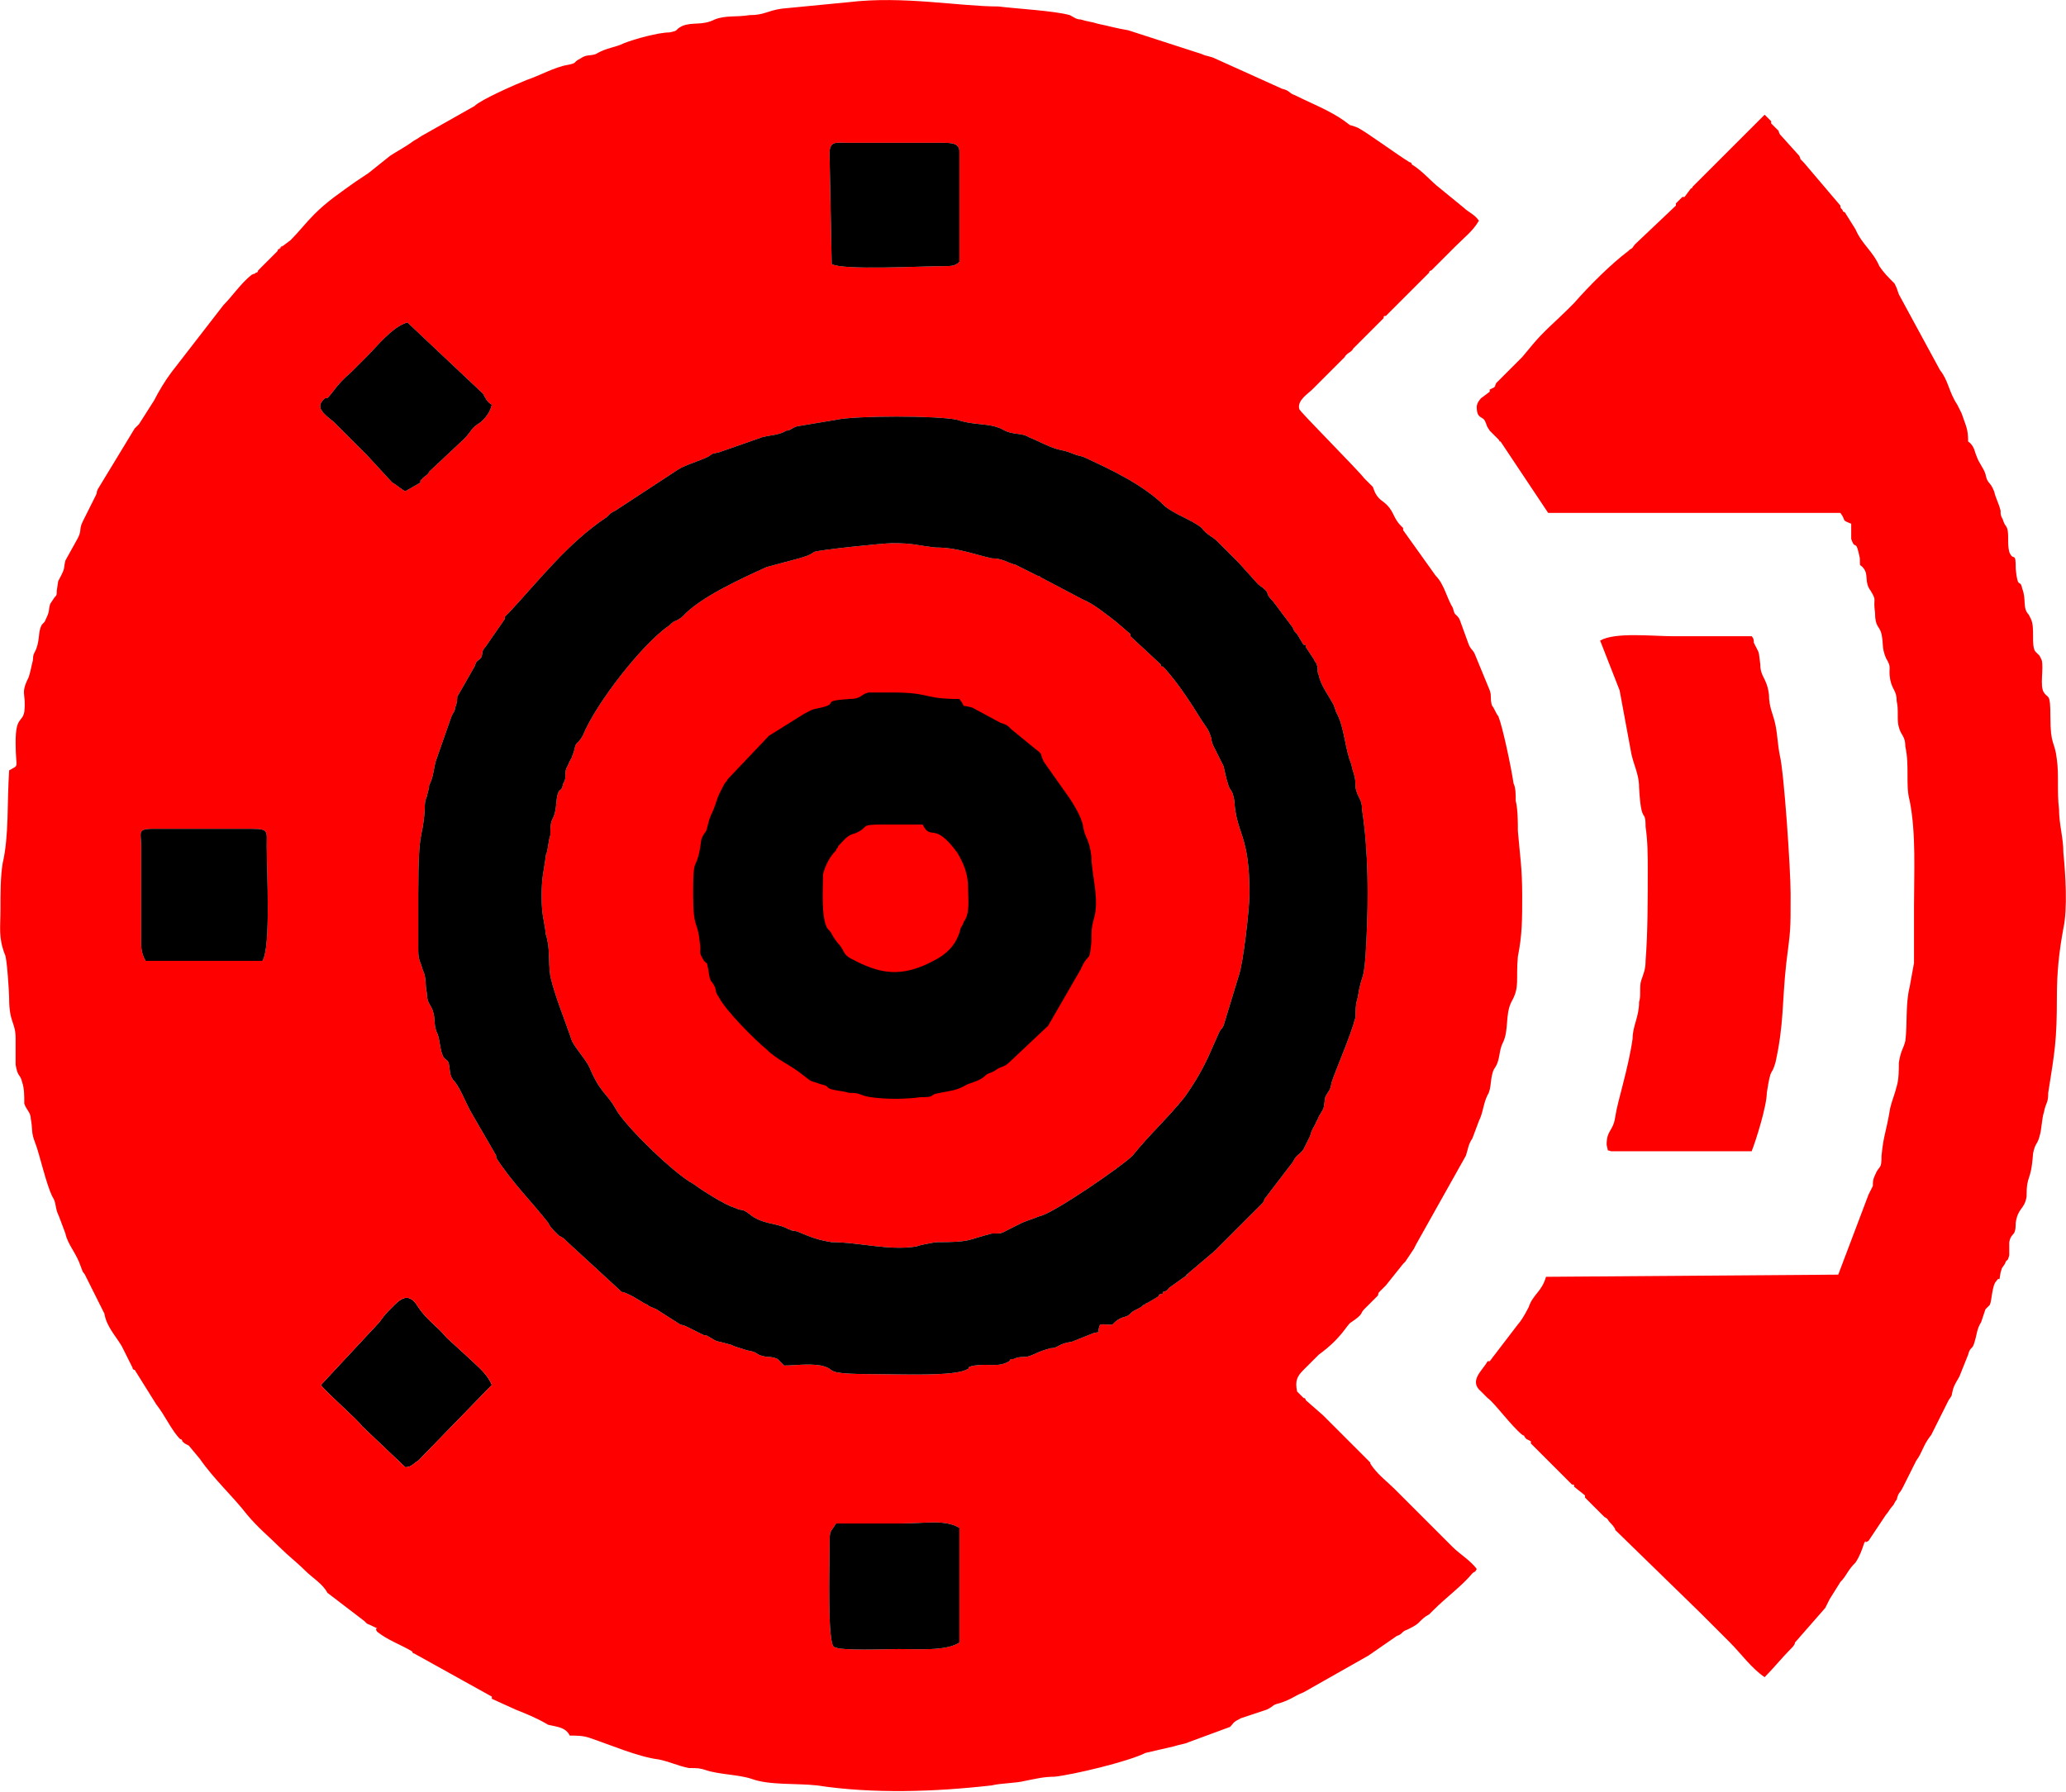 <?xml version="1.0" encoding="UTF-8"?>
<!DOCTYPE svg PUBLIC "-//W3C//DTD SVG 1.1//EN" "http://www.w3.org/Graphics/SVG/1.1/DTD/svg11.dtd">
<!-- Creator: CorelDRAW X7 -->
<svg xmlns="http://www.w3.org/2000/svg" xml:space="preserve" width="2.793cm" height="2.423cm" version="1.1" style="shape-rendering:geometricPrecision; text-rendering:geometricPrecision; image-rendering:optimizeQuality; fill-rule:evenodd; clip-rule:evenodd"
viewBox="0 0 954 828"
 xmlns:xlink="http://www.w3.org/1999/xlink">
 <defs>
  <style type="text/css">
   <![CDATA[
    .fil1 {fill:black}
    .fil0 {fill:red}
   ]]>
  </style>
 </defs>
 <g id="Layer_x0020_1">
  <g id="_1204825712">
   <path class="fil0" d="M809 294c-11,0 -25,0 -36,0 -10,0 -27,-2 -34,2l9 23 5 27c1,7 4,11 4,18 1,18 3,9 3,18 1,7 1,13 1,20 0,15 0,29 -1,42 0,4 -1,6 -2,9 -1,3 0,7 -1,10 0,7 -3,11 -3,17 -2,14 -7,29 -8,36 -1,7 -4,6 -4,13 1,4 0,2 2,3l65 0c2,-5 7,-21 7,-27 2,-13 2,-7 4,-14 4,-18 3,-28 5,-46 2,-16 2,-14 2,-32 0,-11 -3,-56 -5,-64 -1,-5 -1,-9 -2,-14 -1,-5 -3,-8 -3,-14 -1,-8 -4,-8 -4,-14 -1,-7 0,-4 -3,-10 0,-1 0,-2 -1,-3z"/>
   <path class="fil0" d="M426 381c4,8 5,-2 16,13 3,5 5,10 5,16 0,6 1,12 -2,16 -1,3 -1,1 -2,5 -2,6 -6,10 -12,13 -15,8 -25,6 -38,-1 -4,-2 -3,-4 -6,-7 -4,-5 -2,-4 -5,-7 -3,-5 -2,-19 -2,-25 1,-4 3,-8 6,-11 0,-1 1,-1 1,-2 3,-3 4,-5 8,-6 7,-3 1,-4 13,-4 6,0 12,0 18,0zm-106 32c0,17 2,12 3,22 1,6 -1,4 2,9 2,2 1,0 2,4 1,7 1,4 3,8 1,3 0,2 2,5 3,6 17,20 22,24 5,5 11,7 17,12 4,3 2,2 8,4 4,1 2,1 4,2 2,1 6,1 9,2 6,0 4,1 10,2 7,1 16,1 23,0 8,0 3,-1 9,-2 5,-1 7,-1 11,-3 3,-2 7,-2 10,-5 1,-1 2,-1 4,-2 4,-3 4,-1 8,-5l17 -16 15 -26c4,-9 4,-2 5,-13 0,-5 0,-6 1,-10 3,-9 -1,-21 -1,-29 -1,-9 -3,-8 -4,-15 -1,-4 -4,-9 -6,-12l-12 -17c-2,-4 0,-3 -4,-6l-11 -9c-2,-2 -2,-2 -5,-3l-13 -7c-7,-2 -2,1 -6,-4 -17,0 -13,-3 -31,-3 -3,0 -8,0 -11,0 -4,1 -3,3 -9,3 -14,1 -4,2 -13,4 -5,1 -4,1 -8,3l-16 10c0,0 0,0 0,0l-19 20c-1,2 -1,1 -2,3l-2 4c-1,2 -2,6 -3,8 -2,4 -2,6 -3,9 -3,4 -2,4 -3,9 -2,10 -3,2 -3,20z"/>
   <path class="fil1" d="M148 640c3,4 17,16 19,19l20 19c3,0 4,-2 6,-3l34 -35c-2,-5 -6,-8 -9,-11l-12 -11c-4,-5 -9,-8 -13,-14 -4,-7 -8,-4 -11,-1l-1 1c-4,4 -3,3 -6,7l-27 29z"/>
   <path class="fil0" d="M443 759c-6,4 -19,3 -28,3 -6,0 -27,1 -30,-1 -3,-2 -2,-38 -2,-44 0,-11 0,-8 3,-13 9,0 20,0 29,0 13,0 21,-2 28,2l0 53zm-268 -148c3,-4 2,-3 6,-7l1 -1c3,-3 7,-6 11,1 4,6 9,9 13,14l12 11c3,3 7,6 9,11l-34 35c-2,1 -3,3 -6,3l-20 -19c-2,-3 -16,-15 -19,-19l27 -29zm-110 -220c0,-6 -2,-8 5,-8l46 0c8,0 7,1 7,8 0,11 2,47 -2,53l-54 0c-1,-2 -2,-4 -2,-8l0 -45zm128 22c0,-32 2,-24 3,-39 0,-2 0,-4 1,-6 0,-1 1,-3 1,-5 2,-4 2,-7 3,-11l7 -20c1,-3 2,-3 2,-5 1,-2 1,-4 1,-5l8 -14c1,-3 1,-2 3,-4 1,-2 0,-3 2,-5l9 -13c0,0 0,0 0,-1 2,-2 0,0 2,-2 14,-15 27,-32 45,-44 2,-2 2,-2 4,-3l29 -19c3,-2 10,-4 14,-6 3,-2 1,-1 5,-2l20 -7c4,-1 8,-1 11,-3 2,0 2,-1 5,-2l18 -3c9,-2 47,-2 56,0 9,3 15,1 22,5 4,2 8,1 11,3 5,2 10,5 15,6 5,1 5,2 10,3 13,6 28,13 38,23 5,4 12,6 17,10 2,3 5,4 7,6l9 9c0,0 1,1 1,1l9 10c7,5 2,3 7,8 0,0 0,0 0,0l9 12c1,2 0,1 2,3l3 5c0,0 1,0 1,0 0,0 0,1 0,1l4 6c0,1 1,1 1,2 1,2 0,3 1,5 1,5 5,10 7,14l1 3c4,7 4,17 7,24 1,5 2,5 2,11 1,5 3,5 3,10 3,20 3,41 2,61 -1,21 -2,13 -4,26 -1,3 -1,6 -1,9 -2,8 -9,24 -11,30 -1,5 -1,3 -3,7 -1,6 0,4 -3,9 -1,2 0,1 -1,2 -1,3 -2,3 -3,7l-3 6c-2,3 -3,2 -5,6l-13 17c-1,2 1,-1 -1,2 0,0 0,0 0,0l-16 16c-2,2 -4,4 -6,6l-13 11c-3,3 4,-2 -1,1l-7 5c-2,2 0,1 -3,2 0,1 0,1 -1,1 -1,0 -1,1 -1,1l-5 3c-1,0 -1,1 -2,1 -1,1 -1,1 -3,2 -2,1 -2,1 -3,2 -2,2 -3,1 -6,3 0,0 0,0 0,0 -4,3 0,2 -8,2 -2,5 1,3 -3,4l-10 4c-7,1 -6,3 -10,3 -7,2 -7,3 -11,4 -2,0 -4,0 -6,1 -2,0 -1,0 -2,1 -5,3 -9,1 -16,2 -5,1 -1,1 -4,2 -6,3 -30,2 -40,2 -29,0 -18,-2 -27,-4 -6,-1 -12,0 -17,0l-3 -3c-2,-1 -4,-1 -5,-1 -6,-1 -3,-2 -9,-3 -10,-3 -5,-2 -9,-3 -7,-2 -3,0 -10,-4 0,0 0,0 0,0 0,0 -1,0 -1,0l-6 -3c-4,-2 -2,-1 -5,-2l-11 -7c-2,-1 -3,-1 -4,-2 -2,-1 0,0 -2,-1l-5 -3c-2,-1 -4,-2 -5,-2l-25 -23c-2,-2 -2,-2 -4,-3 -4,-4 -4,-4 -5,-6 -7,-9 -17,-19 -24,-30 0,0 0,0 0,-1l-11 -19c-3,-5 -5,-11 -8,-15 -3,-3 -2,-5 -3,-9 -1,-2 -2,-1 -3,-4 -1,-3 -1,-6 -2,-9 -2,-4 -1,-6 -2,-10 -1,-4 -3,-4 -3,-9 -1,-4 0,-7 -2,-11 -1,-4 -2,-4 -2,-9l0 -26zm-6 -186c-2,-1 -4,-3 -6,-4l-12 -13c-1,-1 -2,-2 -2,-2l-13 -13c-5,-4 -9,-7 -4,-11l1 0c3,-3 4,-6 11,-12l7 -7c5,-5 12,-14 19,-16l35 33c1,2 2,4 4,5 -1,4 -3,6 -5,8 -5,3 -4,4 -8,8l-16 15c0,1 -2,2 -3,3 -1,2 1,-1 -1,1 0,0 0,1 0,1l-7 4zm196 -156c0,-6 3,-5 8,-5l44 0c4,0 8,0 8,4l0 51c-2,2 -4,2 -8,2 -10,0 -46,2 -51,-1l-1 -51zm299 654c-3,-4 -8,-7 -11,-10l-27 -27c-3,-3 -7,-6 -10,-10 -3,-4 1,0 -3,-4l-18 -18c0,0 -2,-2 -2,-2l-8 -7c0,0 0,-1 -1,-1l-3 -3c-1,-5 0,-7 3,-10l7 -7c11,-8 13,-14 15,-15 6,-4 4,-4 6,-6l6 -6c1,-1 0,-1 1,-2l3 -3c0,0 0,0 0,0l8 -10c0,0 0,0 0,0 0,0 1,-1 1,-1l4 -6c1,-2 0,0 1,-2l23 -41c1,-3 1,-5 3,-8l3 -8c2,-4 2,-8 4,-12 2,-3 1,-8 3,-12 3,-4 2,-8 4,-12 3,-6 1,-13 4,-19 4,-7 2,-10 3,-21 2,-10 2,-17 2,-28 0,-13 -1,-18 -2,-30 0,-4 0,-10 -1,-14 0,-3 0,-6 -1,-8 -1,-7 -5,-26 -7,-31 -1,-1 -2,-4 -3,-5 -1,-4 0,-4 -1,-7l-7 -17c-1,-2 -2,-2 -3,-5l-4 -11c-2,-3 -2,-1 -3,-5 -3,-5 -4,-11 -8,-15l-15 -21c0,-1 0,-1 0,-1l-1 -1c-4,-4 -3,-7 -8,-11 -3,-2 -4,-4 -5,-7 -2,-2 -2,-2 -4,-4 -3,-4 -30,-31 -30,-32 -1,-4 4,-7 6,-9l11 -11c0,0 0,0 0,0l4 -4c1,-2 3,-2 4,-4l10 -10c0,0 1,-1 1,-1l3 -3c0,-1 0,-1 1,-1l3 -3c1,-1 1,-1 2,-2l7 -7c4,-4 5,-5 8,-8 0,-1 1,-1 1,-1l11 -11c5,-5 8,-7 11,-12 -2,-3 -5,-4 -7,-6l-11 -9c-4,-3 -8,-8 -13,-11 0,0 0,-1 -1,-1 -5,-3 -20,-14 -24,-16 -5,-2 -2,0 -6,-3 -7,-5 -15,-8 -23,-12 -3,-1 -2,-2 -6,-3l-31 -14c-2,-1 -4,-1 -6,-2l-34 -11c-6,-1 -9,-2 -14,-3 -3,-1 -5,-1 -8,-2 -2,0 -3,-1 -5,-2 -7,-2 -25,-3 -33,-4 -18,0 -44,-5 -69,-2l-31 3c-7,1 -8,3 -15,3 -6,1 -11,0 -16,2 -6,3 -10,1 -15,3 -4,2 -1,2 -6,3 -5,0 -16,3 -21,5 -4,2 -8,2 -13,5 -3,1 -4,0 -7,2 -4,2 -1,2 -6,3 -6,1 -13,5 -19,7 -5,2 -21,9 -24,12l-23 13c-2,1 -3,2 -5,3 -4,3 -8,5 -11,7l-10 8c-3,2 -3,2 -6,4 -7,5 -13,9 -19,15 -4,4 -7,8 -11,12l-4 3c-4,3 3,-3 -1,1 -1,0 -1,1 -1,1l-9 9c0,0 0,1 -1,1 -1,1 0,0 -2,1 -5,4 -9,10 -13,14l-24 31c-3,4 -6,9 -8,13l-7 11c-1,1 -1,1 -2,2l-17 28c-1,2 0,1 -1,3l-6 12c-2,4 0,4 -3,9l-5 9c-1,4 0,3 -2,7 -2,4 -1,1 -2,7 0,2 0,2 -1,3l-2 3c-1,3 0,3 -2,7 -1,3 -2,1 -3,6 -1,11 -3,8 -3,13 -1,4 -1,5 -2,8 -4,8 -1,7 -2,16 -1,5 -4,2 -4,14 0,13 2,10 -3,13 -1,15 0,30 -3,43 -1,6 -1,14 -1,21 0,9 -1,13 2,21 1,1 2,18 2,20 0,12 3,11 3,19 0,4 0,8 0,12 1,6 2,4 3,8 1,3 1,6 1,10 1,3 3,4 3,7 1,5 0,6 2,11 2,5 5,19 8,25 2,3 1,5 3,9l3 8c1,5 5,9 7,15 2,5 0,1 2,4l9 18c1,6 5,10 8,15l5 10c0,0 0,1 1,1l10 16c4,5 7,12 11,16 1,0 1,1 1,1 1,1 1,1 3,2l5 6c7,10 15,17 22,26 5,6 10,10 15,15 4,4 8,7 12,11 3,3 8,6 10,10l17 13c2,2 1,1 3,2 6,3 1,0 3,3 5,4 11,6 16,9 1,1 0,1 1,1l36 20c0,1 0,1 0,1l11 5c5,2 10,4 15,7 4,1 8,1 10,5 3,0 6,0 9,1 9,3 23,9 32,10 5,1 9,3 14,4 4,0 5,0 8,1 6,2 15,2 21,4 8,3 21,2 30,3 26,4 55,3 81,0 4,-1 11,-1 15,-2 5,-1 9,-2 14,-2 9,-1 34,-7 42,-11 4,-1 9,-2 13,-3 3,-1 5,-1 7,-2l19 -7c2,-2 1,-2 5,-4l12 -4c4,-2 2,-2 6,-3 6,-2 6,-3 11,-5l30 -17c0,0 0,0 0,0l13 -9c3,-1 2,-2 5,-3 2,-1 4,-2 5,-3 2,-2 3,-3 5,-4 1,-1 0,0 2,-2 0,0 0,0 0,0 6,-6 13,-11 18,-17 1,-1 1,0 2,-2z"/>
   <path class="fil0" d="M866 283c0,7 2,6 3,10 1,5 0,6 2,11 3,5 1,4 2,10 1,5 3,5 3,10 1,4 0,9 1,12 1,4 3,4 3,9 2,9 0,18 2,25 3,15 2,33 2,49 0,8 0,18 0,26l-2 11c-2,8 -1,17 -2,25 -1,4 -2,4 -3,10 0,3 0,8 -1,11 -1,4 -2,6 -3,10 -2,12 -3,12 -4,22 0,7 -1,4 -3,9 -1,2 -1,3 -1,5 -1,2 -1,2 -2,4l-14 37 -135 1c-2,7 -6,8 -8,14 -2,4 -4,7 -5,8l-13 17c0,0 -1,0 -1,0 -2,4 -9,9 -3,14 2,2 1,1 3,3 3,2 11,13 16,17 2,1 0,0 2,2l2 1c0,1 0,1 0,1l19 19c1,0 1,0 1,1l5 4c0,1 0,1 0,1l9 9c2,1 1,1 3,3 0,0 2,2 2,3l39 38c1,1 1,1 1,1l13 13c5,5 10,12 16,16 4,-4 8,-9 12,-13 1,-1 2,-2 2,-3l14 -16c1,-2 1,-2 2,-4l5 -8c3,-3 3,-5 7,-9 2,-3 3,-6 4,-9 2,-3 -1,1 2,-1l8 -12c1,-1 2,-3 3,-4 1,-1 1,-2 2,-3 1,-4 1,-2 3,-6l6 -12c3,-4 3,-7 7,-12l8 -16c2,-3 1,-1 2,-5 1,-3 2,-4 3,-6l4 -10c1,-4 2,-2 3,-6 1,-3 1,-6 3,-9l2 -6c1,-1 1,-1 2,-2 1,-2 1,-9 3,-11 2,-3 1,2 2,-4 1,-3 0,-1 2,-4 1,-3 1,0 2,-4 0,-2 0,-4 0,-6 1,-5 3,-2 3,-9 1,-7 4,-6 5,-12 0,-11 2,-6 3,-20 1,-5 2,-4 3,-8 1,-3 1,-8 2,-11 1,-5 2,-4 2,-9 3,-19 4,-24 4,-44 0,-12 1,-21 3,-32 2,-9 1,-25 0,-35 0,-7 -2,-13 -2,-20 -1,-8 0,-16 -1,-23 -1,-9 -3,-6 -3,-20 0,-11 -1,-8 -3,-11 -2,-3 0,-11 -1,-15 -1,-2 -1,-2 -1,-2 -1,-1 -1,-1 -2,-2 -2,-3 0,-11 -2,-15 -1,-2 0,0 -1,-2 -3,-3 -1,-7 -3,-12 -1,-5 -2,1 -3,-9 0,-9 -1,-3 -3,-8 -1,-4 0,-8 -1,-11 -1,-2 -1,-1 -2,-4 -1,-2 -1,-2 -1,-4 -1,-4 -2,-5 -3,-9 -2,-5 -3,-3 -4,-8 -1,-3 -3,-5 -4,-8 -1,-2 -1,-5 -4,-7 0,-6 -1,-7 -3,-13l-2 -4c0,0 0,0 0,0 -4,-6 -4,-11 -8,-16l-19 -35c-1,-3 -1,-3 -2,-5 -3,-3 -5,-5 -7,-8 -3,-7 -8,-10 -11,-17l-5 -8c0,0 -1,0 -1,-1 -1,-1 -1,-1 -1,-2l-17 -20c0,0 -1,-1 -1,-1 -1,-1 0,0 -1,-2l-9 -10c-1,-2 0,-1 -1,-2 0,0 0,0 0,0l-3 -3c0,0 0,0 0,-1l-3 -3 -33 33c-1,1 0,1 -1,1l-3 4c-1,0 -1,0 -1,0l-3 3c0,0 0,0 0,1l-19 18c0,0 0,0 0,0 -2,3 -1,1 -3,3 -8,6 -18,16 -25,24 -1,1 0,0 -2,2 0,0 0,0 0,0l-1 1c-5,5 -11,10 -16,16l-5 6c0,0 0,0 0,0l-12 12c-1,2 0,1 -1,2l-2 1c0,0 0,1 0,1l-4 3c0,0 -2,2 -2,4 0,6 3,4 4,7 1,2 0,1 2,4l4 4c1,1 0,1 1,1l22 33 135 0c3,4 0,3 5,5 0,2 0,5 0,7 2,6 2,-1 4,9 0,5 0,2 2,5 2,3 0,6 3,10 3,5 1,3 2,10z"/>
   <path class="fil0" d="M250 414c0,9 1,10 2,18 2,6 1,12 2,19 2,9 7,21 10,30 2,4 6,8 8,12 5,12 8,12 12,19 4,8 28,31 36,35 4,3 15,10 19,11 4,2 3,0 7,3 6,5 13,4 18,7 4,1 -2,0 4,1 7,3 10,4 16,5 13,0 26,4 39,2 3,-1 4,-1 9,-2 17,0 14,-1 26,-4 5,0 4,0 8,-2l6 -3c5,-2 3,-1 8,-3 6,-1 38,-23 43,-28 8,-10 16,-17 24,-27 5,-7 9,-14 12,-21l4 -9c1,-2 1,-1 2,-3l7 -23c2,-5 5,-31 5,-38 0,-28 -6,-27 -7,-43 -1,-6 -2,-4 -3,-8 -1,-3 -1,-4 -2,-8l-5 -10c-1,-3 0,-1 -1,-4 -1,-3 -2,-4 -4,-7 -5,-8 -10,-16 -17,-24l-1 -1c-1,0 -1,0 -1,-1l-14 -13c0,0 0,-1 0,-1l-7 -6c-4,-3 -10,-8 -15,-10l-19 -10c-2,-1 1,0 -2,-1l-10 -5c-4,-1 -6,-3 -11,-3 -9,-2 -16,-5 -26,-5 -9,-1 -10,-2 -20,-2 -4,0 -33,3 -36,4 -3,2 -4,2 -7,3l-15 4c-11,5 -31,14 -39,23 -4,3 -3,1 -6,4 -12,8 -34,36 -40,51 -3,5 -3,2 -4,7 -2,6 -1,2 -3,7 -2,3 0,5 -2,8 -1,5 -2,1 -3,7 -1,13 -3,6 -3,17 -1,3 -1,7 -2,9 -1,8 -2,10 -2,19z"/>
   <path class="fil1" d="M250 414c0,-9 1,-11 2,-19 1,-2 1,-6 2,-9 0,-11 2,-4 3,-17 1,-6 2,-2 3,-7 2,-3 0,-5 2,-8 2,-5 1,-1 3,-7 1,-5 1,-2 4,-7 6,-15 28,-43 40,-51 3,-3 2,-1 6,-4 8,-9 28,-18 39,-23l15 -4c3,-1 4,-1 7,-3 3,-1 32,-4 36,-4 10,0 11,1 20,2 10,0 17,3 26,5 5,0 7,2 11,3l10 5c3,1 0,0 2,1l19 10c5,2 11,7 15,10l7 6c0,0 0,1 0,1l14 13c0,1 0,1 1,1l1 1c7,8 12,16 17,24 2,3 3,4 4,7 1,3 0,1 1,4l5 10c1,4 1,5 2,8 1,4 2,2 3,8 1,16 7,15 7,43 0,7 -3,33 -5,38l-7 23c-1,2 -1,1 -2,3l-4 9c-3,7 -7,14 -12,21 -8,10 -16,17 -24,27 -5,5 -37,27 -43,28 -5,2 -3,1 -8,3l-6 3c-4,2 -3,2 -8,2 -12,3 -9,4 -26,4 -5,1 -6,1 -9,2 -13,2 -26,-2 -39,-2 -6,-1 -9,-2 -16,-5 -6,-1 0,0 -4,-1 -5,-3 -12,-2 -18,-7 -4,-3 -3,-1 -7,-3 -4,-1 -15,-8 -19,-11 -8,-4 -32,-27 -36,-35 -4,-7 -7,-7 -12,-19 -2,-4 -6,-8 -8,-12 -3,-9 -8,-21 -10,-30 -1,-7 0,-13 -2,-19 -1,-8 -2,-9 -2,-18zm-57 -1l0 26c0,5 1,5 2,9 2,4 1,7 2,11 0,5 2,5 3,9 1,4 0,6 2,10 1,3 1,6 2,9 1,3 2,2 3,4 1,4 0,6 3,9 3,4 5,10 8,15l11 19c0,1 0,1 0,1 7,11 17,21 24,30 1,2 1,2 5,6 2,1 2,1 4,3l25 23c1,0 3,1 5,2l5 3c2,1 0,0 2,1 1,1 2,1 4,2l11 7c3,1 1,0 5,2l6 3c0,0 1,0 1,0 0,0 0,0 0,0 7,4 3,2 10,4 4,1 -1,0 9,3 6,1 3,2 9,3 1,0 3,0 5,1l3 3c5,0 11,-1 17,0 9,2 -2,4 27,4 10,0 34,1 40,-2 3,-1 -1,-1 4,-2 7,-1 11,1 16,-2 1,-1 0,-1 2,-1 2,-1 4,-1 6,-1 4,-1 4,-2 11,-4 4,0 3,-2 10,-3l10 -4c4,-1 1,1 3,-4 8,0 4,1 8,-2 0,0 0,0 0,0 3,-2 4,-1 6,-3 1,-1 1,-1 3,-2 2,-1 2,-1 3,-2 1,0 1,-1 2,-1l5 -3c0,0 0,-1 1,-1 1,0 1,0 1,-1 3,-1 1,0 3,-2l7 -5c5,-3 -2,2 1,-1l13 -11c2,-2 4,-4 6,-6l16 -16c0,0 0,0 0,0 2,-3 0,0 1,-2l13 -17c2,-4 3,-3 5,-6l3 -6c1,-4 2,-4 3,-7 1,-1 0,0 1,-2 3,-5 2,-3 3,-9 2,-4 2,-2 3,-7 2,-6 9,-22 11,-30 0,-3 0,-6 1,-9 2,-13 3,-5 4,-26 1,-20 1,-41 -2,-61 0,-5 -2,-5 -3,-10 0,-6 -1,-6 -2,-11 -3,-7 -3,-17 -7,-24l-1 -3c-2,-4 -6,-9 -7,-14 -1,-2 0,-3 -1,-5 0,-1 -1,-1 -1,-2l-4 -6c0,0 0,-1 0,-1 0,0 -1,0 -1,0l-3 -5c-2,-2 -1,-1 -2,-3l-9 -12c0,0 0,0 0,0 -5,-5 0,-3 -7,-8l-9 -10c0,0 -1,-1 -1,-1l-9 -9c-2,-2 -5,-3 -7,-6 -5,-4 -12,-6 -17,-10 -10,-10 -25,-17 -38,-23 -5,-1 -5,-2 -10,-3 -5,-1 -10,-4 -15,-6 -3,-2 -7,-1 -11,-3 -7,-4 -13,-2 -22,-5 -9,-2 -47,-2 -56,0l-18 3c-3,1 -3,2 -5,2 -3,2 -7,2 -11,3l-20 7c-4,1 -2,0 -5,2 -4,2 -11,4 -14,6l-29 19c-2,1 -2,1 -4,3 -18,12 -31,29 -45,44 -2,2 0,0 -2,2 0,1 0,1 0,1l-9 13c-2,2 -1,3 -2,5 -2,2 -2,1 -3,4l-8 14c0,1 0,3 -1,5 0,2 -1,2 -2,5l-7 20c-1,4 -1,7 -3,11 0,2 -1,4 -1,5 -1,2 -1,4 -1,6 -1,15 -3,7 -3,39z"/>
   <path class="fil1" d="M443 759l0 -53c-7,-4 -15,-2 -28,-2 -9,0 -20,0 -29,0 -3,5 -3,2 -3,13 0,6 -1,42 2,44 3,2 24,1 30,1 9,0 22,1 28,-3z"/>
   <path class="fil1" d="M320 413c0,-18 1,-10 3,-20 1,-5 0,-5 3,-9 1,-3 1,-5 3,-9 1,-2 2,-6 3,-8l2 -4c1,-2 1,-1 2,-3l19 -20c0,0 0,0 0,0l16 -10c4,-2 3,-2 8,-3 9,-2 -1,-3 13,-4 6,0 5,-2 9,-3 3,0 8,0 11,0 18,0 14,3 31,3 4,5 -1,2 6,4l13 7c3,1 3,1 5,3l11 9c4,3 2,2 4,6l12 17c2,3 5,8 6,12 1,7 3,6 4,15 0,8 4,20 1,29 -1,4 -1,5 -1,10 -1,11 -1,4 -5,13l-15 26 -17 16c-4,4 -4,2 -8,5 -2,1 -3,1 -4,2 -3,3 -7,3 -10,5 -4,2 -6,2 -11,3 -6,1 -1,2 -9,2 -7,1 -16,1 -23,0 -6,-1 -4,-2 -10,-2 -3,-1 -7,-1 -9,-2 -2,-1 0,-1 -4,-2 -6,-2 -4,-1 -8,-4 -6,-5 -12,-7 -17,-12 -5,-4 -19,-18 -22,-24 -2,-3 -1,-2 -2,-5 -2,-4 -2,-1 -3,-8 -1,-4 0,-2 -2,-4 -3,-5 -1,-3 -2,-9 -1,-10 -3,-5 -3,-22z"/>
   <path class="fil1" d="M383 71l1 51c5,3 41,1 51,1 4,0 6,0 8,-2l0 -51c0,-4 -4,-4 -8,-4l-44 0c-5,0 -8,-1 -8,5z"/>
   <path class="fil1" d="M187 227l7 -4c0,0 0,-1 0,-1 2,-2 0,1 1,-1 1,-1 3,-2 3,-3l16 -15c4,-4 3,-5 8,-8 2,-2 4,-4 5,-8 -2,-1 -3,-3 -4,-5l-35 -33c-7,2 -14,11 -19,16l-7 7c-7,6 -8,9 -11,12l-1 0c-5,4 -1,7 4,11l13 13c0,0 1,1 2,2l12 13c2,1 4,3 6,4z"/>
   <path class="fil0" d="M426 381c-6,0 -12,0 -18,0 -12,0 -6,1 -13,4 -4,1 -5,3 -8,6 0,1 -1,1 -1,2 -3,3 -5,7 -6,11 0,6 -1,20 2,25 3,3 1,2 5,7 3,3 2,5 6,7 13,7 23,9 38,1 6,-3 10,-7 12,-13 1,-4 1,-2 2,-5 3,-4 2,-10 2,-16 0,-6 -2,-11 -5,-16 -11,-15 -12,-5 -16,-13z"/>
   <path class="fil1" d="M65 391l0 45c0,4 1,6 2,8l54 0c4,-6 2,-42 2,-53 0,-7 1,-8 -7,-8l-46 0c-7,0 -5,2 -5,8z"/>
  </g>
 </g>
</svg>
